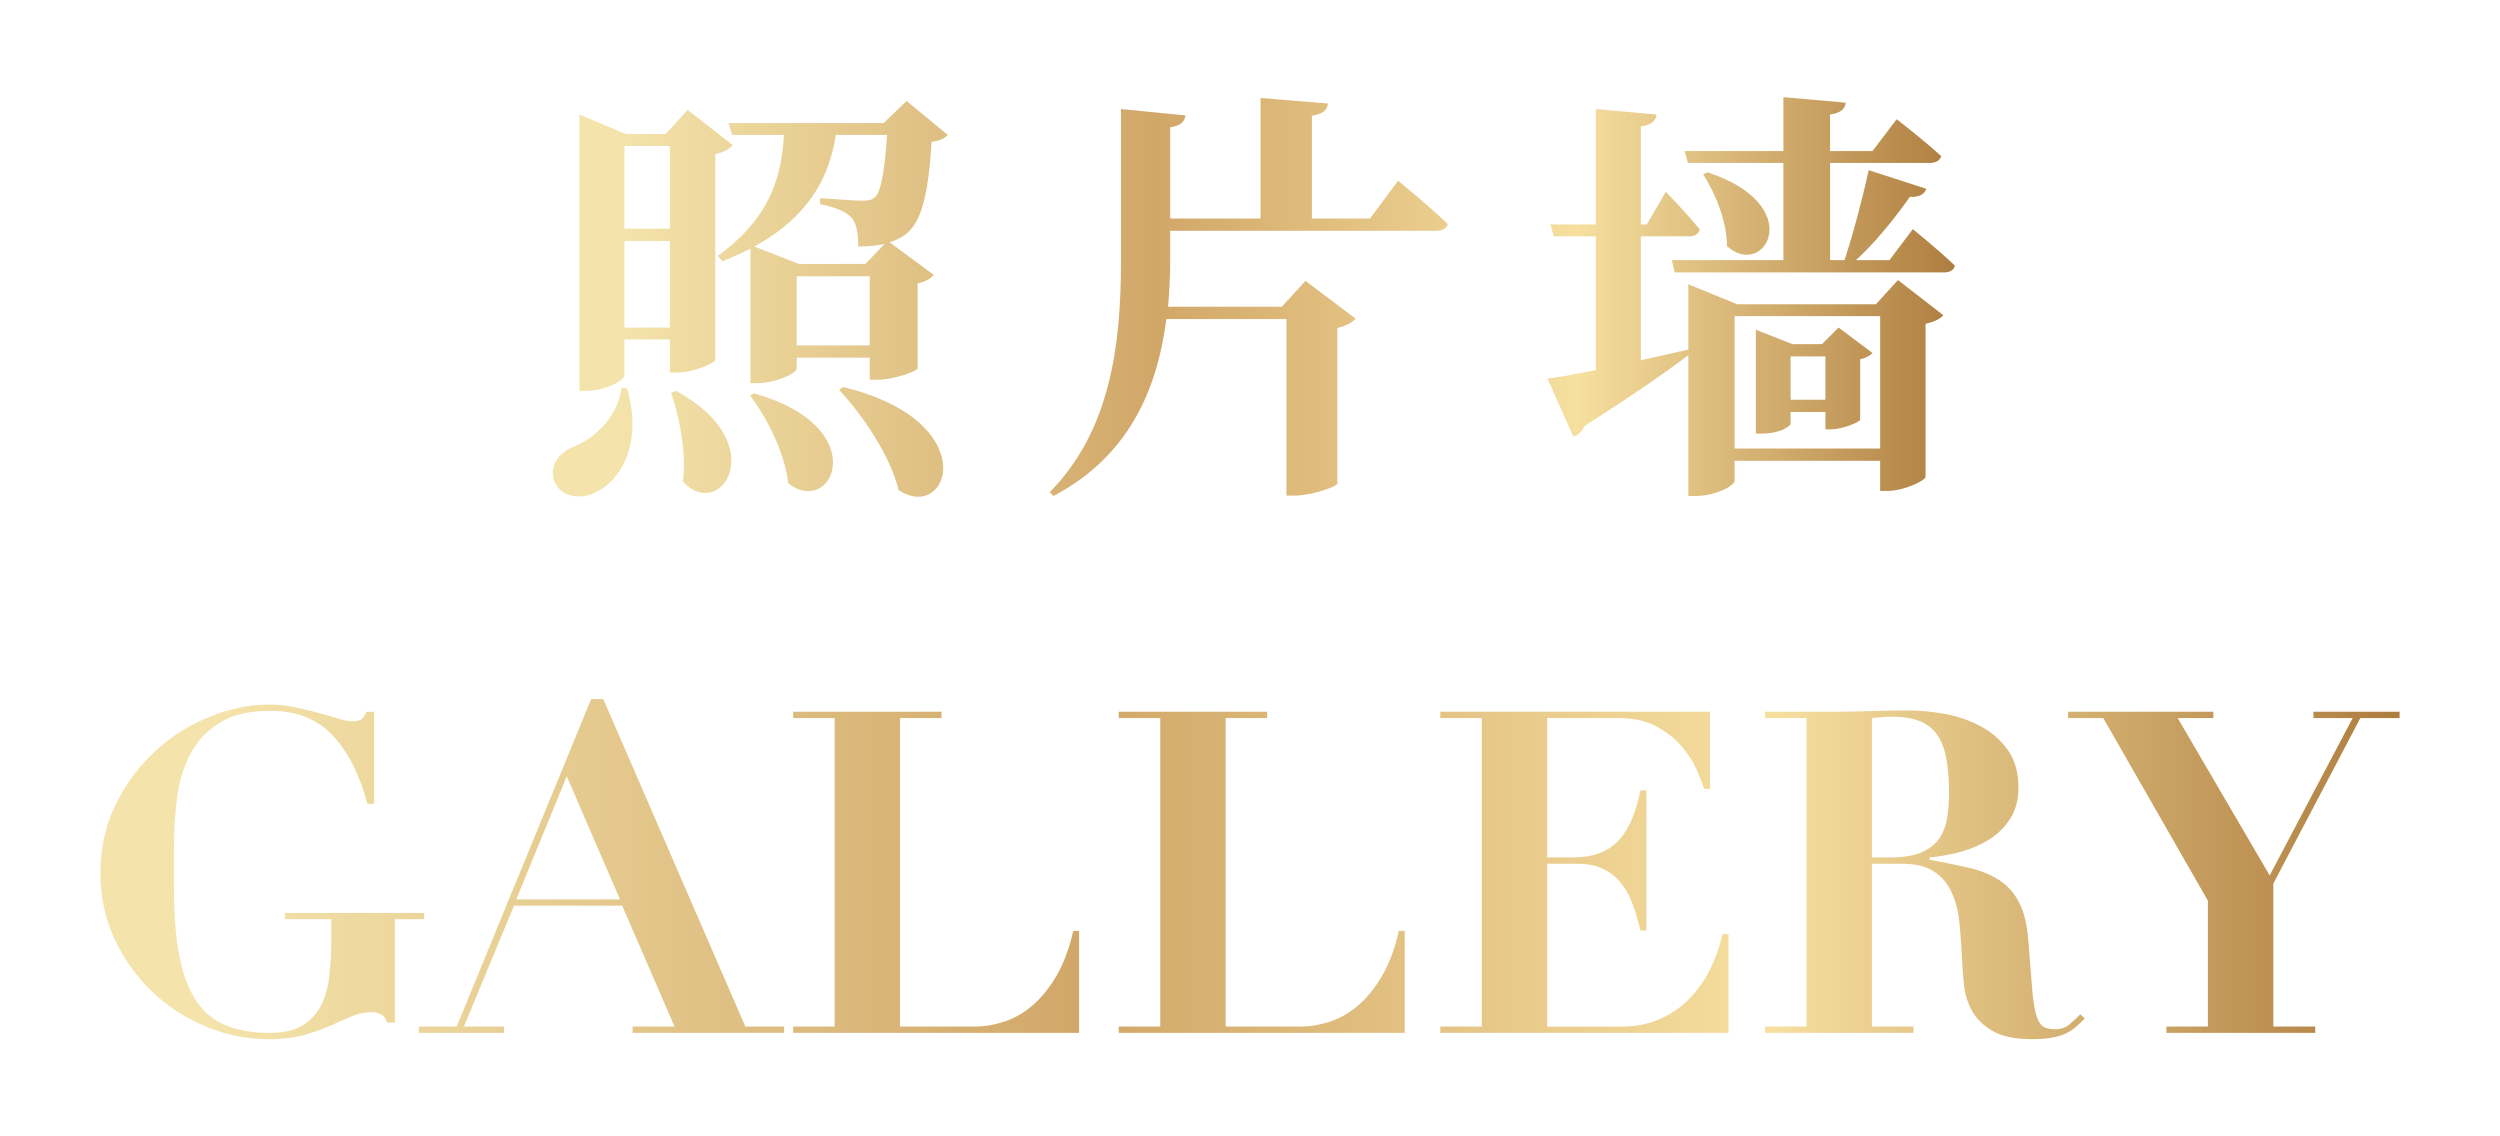 <?xml version="1.0" encoding="utf-8"?>
<!-- Generator: Adobe Illustrator 16.0.0, SVG Export Plug-In . SVG Version: 6.00 Build 0)  -->
<!DOCTYPE svg PUBLIC "-//W3C//DTD SVG 1.1//EN" "http://www.w3.org/Graphics/SVG/1.1/DTD/svg11.dtd">
<svg version="1.1" id="图层_1" xmlns="http://www.w3.org/2000/svg" xmlns:xlink="http://www.w3.org/1999/xlink" x="0px" y="0px"
	 width="220px" height="100px" viewBox="-105 -44 220 100" enable-background="new -105 -44 220 100" xml:space="preserve">
<g>
	<g>
		<g>
			<defs>
				<path id="SVGID_1_" d="M-86.5,19.053c-1.76,0.7-3.354,1.699-4.783,2.996c-1.428,1.297-2.599,2.856-3.512,4.683
					c-0.913,1.825-1.368,3.862-1.368,6.11c0,2.064,0.409,3.984,1.23,5.756c0.82,1.773,1.911,3.314,3.273,4.623
					c1.364,1.312,2.944,2.342,4.743,3.096c1.799,0.755,3.665,1.132,5.596,1.132c1.217,0,2.256-0.125,3.116-0.377
					c0.86-0.253,1.62-0.522,2.282-0.813c0.661-0.291,1.276-0.563,1.846-0.814c0.568-0.25,1.17-0.377,1.805-0.377
					c0.318,0,0.602,0.074,0.853,0.22s0.404,0.377,0.457,0.694h0.714v-9.09h2.58v-0.556h-12.264v0.556h4.088v1.508
					c0,1.22-0.053,2.343-0.159,3.375c-0.106,1.031-0.351,1.925-0.734,2.679c-0.383,0.755-0.932,1.351-1.647,1.787
					c-0.714,0.437-1.68,0.653-2.897,0.653c-1.48,0-2.759-0.219-3.829-0.653c-1.072-0.438-1.945-1.158-2.62-2.164
					c-0.675-1.004-1.171-2.327-1.488-3.97c-0.318-1.641-0.477-3.664-0.477-6.071v-3.453c0-1.481,0.093-2.942,0.278-4.386
					c0.184-1.442,0.575-2.725,1.171-3.849c0.596-1.125,1.449-2.038,2.56-2.739c1.111-0.7,2.579-1.052,4.405-1.052
					c2.302-0.026,4.141,0.682,5.516,2.123c1.376,1.442,2.408,3.46,3.096,6.053h0.596v-8.097h-0.675
					c-0.132,0.317-0.278,0.535-0.436,0.654c-0.159,0.119-0.424,0.18-0.794,0.18c-0.344,0-0.768-0.08-1.27-0.238
					c-0.503-0.159-1.071-0.323-1.707-0.496c-0.634-0.172-1.323-0.338-2.063-0.496C-79.76,18.079-80.526,18-81.32,18
					C-83.014,18-84.74,18.352-86.5,19.053"/>
			</defs>
			<clipPath id="SVGID_2_">
				<use xlink:href="#SVGID_1_"  overflow="visible"/>
			</clipPath>
			
				<linearGradient id="SVGID_3_" gradientUnits="userSpaceOnUse" x1="-951.995" y1="-704.881" x2="-950.995" y2="-704.881" gradientTransform="matrix(193.332 0 0 193.332 183963.578 136308.594)">
				<stop  offset="0" style="stop-color:#F4E4AB"/>
				<stop  offset="0.402" style="stop-color:#D1A768"/>
				<stop  offset="0.713" style="stop-color:#F6DF9F"/>
				<stop  offset="1" style="stop-color:#AD7C3E"/>
			</linearGradient>
			<rect x="-96.163" y="18" clip-path="url(#SVGID_2_)" fill="url(#SVGID_3_)" width="28.495" height="29.448"/>
		</g>
	</g>
	<g>
		<g>
			<defs>
				<path id="SVGID_4_" d="M-55.125,24.31l4.683,10.835h-9.128L-55.125,24.31z M-52.982,17.523L-64.81,46.337h-3.334v0.556h7.502
					v-0.556h-3.534l4.406-10.636h9.525l4.604,10.636h-3.691v0.556h13.336v-0.556h-3.413l-12.502-28.813H-52.982z"/>
			</defs>
			<clipPath id="SVGID_5_">
				<use xlink:href="#SVGID_4_"  overflow="visible"/>
			</clipPath>
			
				<linearGradient id="SVGID_6_" gradientUnits="userSpaceOnUse" x1="-951.995" y1="-704.881" x2="-950.992" y2="-704.881" gradientTransform="matrix(193.332 0 0 193.332 183963.578 136308.094)">
				<stop  offset="0" style="stop-color:#F4E4AB"/>
				<stop  offset="0.402" style="stop-color:#D1A768"/>
				<stop  offset="0.713" style="stop-color:#F6DF9F"/>
				<stop  offset="1" style="stop-color:#AD7C3E"/>
			</linearGradient>
			<rect x="-68.144" y="17.523" clip-path="url(#SVGID_5_)" fill="url(#SVGID_6_)" width="32.148" height="29.369"/>
		</g>
	</g>
	<g>
		<g>
			<defs>
				<path id="SVGID_7_" d="M-35.204,18.635v0.556h3.651v27.146h-3.651v0.556h25.162v-8.969h-0.515
					c-0.345,1.534-0.828,2.838-1.449,3.908c-0.623,1.07-1.324,1.943-2.104,2.619c-0.781,0.675-1.614,1.158-2.5,1.449
					c-0.887,0.291-1.766,0.437-2.639,0.437h-6.549V19.19h3.651v-0.556H-35.204z"/>
			</defs>
			<clipPath id="SVGID_8_">
				<use xlink:href="#SVGID_7_"  overflow="visible"/>
			</clipPath>
			
				<linearGradient id="SVGID_9_" gradientUnits="userSpaceOnUse" x1="-951.994" y1="-704.881" x2="-950.994" y2="-704.881" gradientTransform="matrix(193.332 0 0 193.332 183963.578 136308.594)">
				<stop  offset="0" style="stop-color:#F4E4AB"/>
				<stop  offset="0.402" style="stop-color:#D1A768"/>
				<stop  offset="0.713" style="stop-color:#F6DF9F"/>
				<stop  offset="1" style="stop-color:#AD7C3E"/>
			</linearGradient>
			<rect x="-35.204" y="18.635" clip-path="url(#SVGID_8_)" fill="url(#SVGID_9_)" width="25.162" height="28.258"/>
		</g>
	</g>
	<g>
		<g>
			<defs>
				<path id="SVGID_10_" d="M-6.549,18.635v0.556h3.651v27.146h-3.651v0.556h25.163v-8.969h-0.516
					c-0.346,1.534-0.828,2.838-1.449,3.908c-0.623,1.07-1.324,1.943-2.105,2.619c-0.779,0.675-1.613,1.158-2.5,1.449
					s-1.766,0.437-2.639,0.437H2.857V19.19h3.651v-0.556H-6.549z"/>
			</defs>
			<clipPath id="SVGID_11_">
				<use xlink:href="#SVGID_10_"  overflow="visible"/>
			</clipPath>
			
				<linearGradient id="SVGID_12_" gradientUnits="userSpaceOnUse" x1="-951.993" y1="-704.881" x2="-950.996" y2="-704.881" gradientTransform="matrix(193.332 0 0 193.332 183963.578 136308.594)">
				<stop  offset="0" style="stop-color:#F4E4AB"/>
				<stop  offset="0.402" style="stop-color:#D1A768"/>
				<stop  offset="0.713" style="stop-color:#F6DF9F"/>
				<stop  offset="1" style="stop-color:#AD7C3E"/>
			</linearGradient>
			<rect x="-6.549" y="18.635" clip-path="url(#SVGID_11_)" fill="url(#SVGID_12_)" width="25.163" height="28.258"/>
		</g>
	</g>
	<g>
		<g>
			<defs>
				<path id="SVGID_13_" d="M21.748,18.635v0.556h3.65v27.146h-3.65v0.556h25.361v-8.69h-0.52c-0.264,1.138-0.646,2.201-1.148,3.194
					c-0.502,0.992-1.133,1.857-1.885,2.6c-0.756,0.741-1.623,1.316-2.602,1.729c-0.979,0.41-2.076,0.613-3.293,0.613h-6.51V32.01
					h2.658c0.928,0,1.701,0.158,2.322,0.478c0.621,0.317,1.145,0.747,1.568,1.288c0.422,0.543,0.76,1.171,1.01,1.886
					c0.252,0.715,0.471,1.455,0.656,2.224h0.516V25.541h-0.514c-0.186,0.899-0.424,1.713-0.715,2.44
					c-0.291,0.729-0.662,1.349-1.111,1.864c-0.451,0.517-1.012,0.914-1.686,1.191c-0.676,0.277-1.502,0.417-2.482,0.417h-2.223
					V19.19h6.311c1.299,0,2.396,0.245,3.295,0.734c0.9,0.489,1.635,1.065,2.203,1.727s1.012,1.343,1.33,2.044
					c0.316,0.701,0.541,1.277,0.674,1.726h0.518v-6.786H21.748z"/>
			</defs>
			<clipPath id="SVGID_14_">
				<use xlink:href="#SVGID_13_"  overflow="visible"/>
			</clipPath>
			
				<linearGradient id="SVGID_15_" gradientUnits="userSpaceOnUse" x1="-951.997" y1="-704.881" x2="-950.993" y2="-704.881" gradientTransform="matrix(193.332 0 0 193.332 183963.578 136308.594)">
				<stop  offset="0" style="stop-color:#F4E4AB"/>
				<stop  offset="0.402" style="stop-color:#D1A768"/>
				<stop  offset="0.713" style="stop-color:#F6DF9F"/>
				<stop  offset="1" style="stop-color:#AD7C3E"/>
			</linearGradient>
			<rect x="21.748" y="18.635" clip-path="url(#SVGID_14_)" fill="url(#SVGID_15_)" width="25.361" height="28.258"/>
		</g>
	</g>
	<g>
		<g>
			<defs>
				<path id="SVGID_16_" d="M59.729,19.19c0.291-0.026,0.582-0.053,0.873-0.08c0.291-0.025,0.582-0.039,0.873-0.039
					c1.008,0,1.832,0.133,2.48,0.397s1.156,0.668,1.527,1.21c0.371,0.543,0.635,1.229,0.795,2.063
					c0.158,0.834,0.238,1.833,0.238,2.997c0,0.714-0.049,1.415-0.141,2.104c-0.094,0.687-0.313,1.3-0.654,1.843
					c-0.344,0.543-0.859,0.974-1.549,1.291c-0.688,0.315-1.627,0.477-2.816,0.477h-1.627V19.19L59.729,19.19z M59.609,18.575
					c-1.084,0.039-2.184,0.06-3.293,0.06h-5.994v0.556h3.65v27.146h-3.65v0.556h13.059v-0.556h-3.652V32.01h2.619
					c1.242,0,2.211,0.237,2.896,0.715c0.689,0.476,1.205,1.11,1.547,1.904c0.346,0.795,0.564,1.7,0.658,2.719
					c0.09,1.019,0.162,2.07,0.217,3.155c0.027,0.714,0.086,1.476,0.18,2.282c0.092,0.807,0.336,1.555,0.732,2.242
					s1.006,1.264,1.826,1.727s1.959,0.693,3.414,0.693c0.713,0,1.309-0.045,1.785-0.139s0.879-0.22,1.211-0.377
					c0.33-0.158,0.621-0.351,0.873-0.574c0.252-0.225,0.51-0.471,0.771-0.735l-0.395-0.356c-0.268,0.265-0.57,0.549-0.914,0.853
					c-0.344,0.306-0.779,0.457-1.311,0.457c-0.475,0-0.84-0.093-1.09-0.276c-0.252-0.185-0.451-0.558-0.596-1.111
					c-0.146-0.555-0.26-1.336-0.338-2.342c-0.08-1.006-0.188-2.342-0.316-4.01c-0.105-1.429-0.379-2.564-0.813-3.412
					c-0.438-0.847-1.027-1.509-1.768-1.984c-0.742-0.477-1.621-0.832-2.641-1.072c-1.02-0.236-2.176-0.475-3.473-0.713v-0.2
					c0.898-0.08,1.813-0.245,2.738-0.496s1.766-0.616,2.521-1.093c0.754-0.475,1.369-1.092,1.846-1.844
					c0.477-0.754,0.713-1.66,0.713-2.719c0-1.323-0.311-2.421-0.932-3.294s-1.408-1.568-2.363-2.084
					c-0.951-0.517-2.002-0.88-3.152-1.092s-2.242-0.316-3.273-0.316C61.793,18.517,60.693,18.536,59.609,18.575"/>
			</defs>
			<clipPath id="SVGID_17_">
				<use xlink:href="#SVGID_16_"  overflow="visible"/>
			</clipPath>
			
				<linearGradient id="SVGID_18_" gradientUnits="userSpaceOnUse" x1="-951.992" y1="-704.881" x2="-950.995" y2="-704.881" gradientTransform="matrix(193.332 0 0 193.332 183963.578 136308.844)">
				<stop  offset="0" style="stop-color:#F4E4AB"/>
				<stop  offset="0.402" style="stop-color:#D1A768"/>
				<stop  offset="0.713" style="stop-color:#F6DF9F"/>
				<stop  offset="1" style="stop-color:#AD7C3E"/>
			</linearGradient>
			<rect x="50.322" y="18.517" clip-path="url(#SVGID_17_)" fill="url(#SVGID_18_)" width="28.139" height="28.932"/>
		</g>
	</g>
	<g>
		<g>
			<defs>
				<polygon id="SVGID_19_" points="98.582,18.635 98.582,19.19 102.035,19.19 94.732,33.041 86.637,19.19 89.771,19.19 
					89.771,18.635 76.992,18.635 76.992,19.19 80.088,19.19 89.295,35.264 89.295,46.337 85.645,46.337 85.645,46.893 
					98.742,46.893 98.742,46.337 95.051,46.337 95.051,33.756 102.709,19.19 106.162,19.19 106.162,18.635 				"/>
			</defs>
			<clipPath id="SVGID_20_">
				<use xlink:href="#SVGID_19_"  overflow="visible"/>
			</clipPath>
			
				<linearGradient id="SVGID_21_" gradientUnits="userSpaceOnUse" x1="-951.994" y1="-704.881" x2="-950.994" y2="-704.881" gradientTransform="matrix(193.332 0 0 193.332 183963.578 136308.594)">
				<stop  offset="0" style="stop-color:#F4E4AB"/>
				<stop  offset="0.402" style="stop-color:#D1A768"/>
				<stop  offset="0.713" style="stop-color:#F6DF9F"/>
				<stop  offset="1" style="stop-color:#AD7C3E"/>
			</linearGradient>
			<rect x="76.992" y="18.635" clip-path="url(#SVGID_20_)" fill="url(#SVGID_21_)" width="29.17" height="28.258"/>
		</g>
	</g>
	<g>
		<g>
			<defs>
				<path id="SVGID_22_" d="M-38.997-9.199c1.531,2.016,3.062,5.076,3.36,7.728c3.883,3.1,7.618-4.965-3.024-7.915L-38.997-9.199z
					 M-45.942-9.424c0.747,2.165,1.344,5.189,1.046,7.803c3.286,3.622,7.954-3.359-0.634-7.99L-45.942-9.424z M-54.643-4.645
					c-1.156,0.559-2.015,1.568-1.605,2.912c0.486,1.419,2.278,1.792,3.698,1.046c2.164-1.046,4.144-4.257,2.725-9.149l-0.485-0.037
					C-50.608-7.296-52.774-5.317-54.643-4.645 M-31.155-9.686c2.09,2.241,4.481,5.75,5.229,8.812
					c4.443,2.95,7.616-6.048-4.892-9.072L-31.155-9.686z M-50.049-22.791h3.995v7.617h-3.995V-22.791z M-50.049-31.154h3.995v7.279
					h-3.995V-31.154z M-46.428-32.2H-49.9l-4.106-1.719v24.308h0.597c1.755,0,3.36-0.934,3.36-1.38v-3.139h3.995v2.914h0.673
					c1.381,0,3.285-0.822,3.323-1.121v-18.109c0.784-0.148,1.307-0.485,1.531-0.783l-3.958-3.1L-46.428-32.2z M-34.891-19.691h6.423
					v6.086h-6.423V-19.691z M-38.624-22.306c5.078-2.801,6.647-6.386,7.169-9.82h4.518c-0.224,3.286-0.56,5.153-1.121,5.526
					c-0.223,0.186-0.485,0.261-1.045,0.261c-0.671,0-2.575-0.148-3.734-0.224v0.522c1.27,0.263,2.278,0.636,2.764,1.195
					c0.485,0.522,0.597,1.493,0.597,2.539c0.858,0,1.643-0.075,2.315-0.224l-1.681,1.755h-5.861L-38.624-22.306z M-27.235-33.172
					h-13.666l0.337,1.046h4.554c-0.223,3.361-0.97,7.133-5.824,10.643l0.41,0.484c0.897-0.374,1.718-0.747,2.466-1.121v11.838h0.558
					c1.719,0,3.51-0.896,3.51-1.271v-0.971h6.424v1.941h0.746c1.345,0,3.435-0.747,3.472-1.009v-7.467
					c0.71-0.149,1.195-0.448,1.419-0.747l-3.883-2.875c0.486-0.149,0.895-0.335,1.27-0.597c1.493-1.008,2.127-3.436,2.426-8.251
					c0.747-0.075,1.158-0.299,1.42-0.599l-3.623-2.986L-27.235-33.172z"/>
			</defs>
			<clipPath id="SVGID_23_">
				<use xlink:href="#SVGID_22_"  overflow="visible"/>
			</clipPath>
			
				<linearGradient id="SVGID_24_" gradientUnits="userSpaceOnUse" x1="-951.05" y1="-701.973" x2="-950.05" y2="-701.973" gradientTransform="matrix(118.822 0 0 118.822 112953.836 83393.227)">
				<stop  offset="0" style="stop-color:#F4E4AB"/>
				<stop  offset="0.402" style="stop-color:#D1A768"/>
				<stop  offset="0.713" style="stop-color:#F6DF9F"/>
				<stop  offset="1" style="stop-color:#AD7C3E"/>
			</linearGradient>
			<rect x="-56.658" y="-35.112" clip-path="url(#SVGID_23_)" fill="url(#SVGID_24_)" width="38.346" height="37.188"/>
		</g>
	</g>
	<g>
		<g>
			<defs>
				<path id="SVGID_25_" d="M5.93-24.77h-7.953v-8.028c0.971-0.148,1.27-0.521,1.344-1.046l-5.675-0.56v13.441
					c0,7.542-1.008,14.936-6.273,20.275l0.336,0.335c6.571-3.472,9.11-9.26,9.932-15.569H8.207v15.533h0.746
					c1.457,0,3.697-0.785,3.734-1.046v-13.703c0.82-0.187,1.346-0.522,1.605-0.822l-4.406-3.322l-2.09,2.277H-2.21
					c0.113-1.307,0.187-2.651,0.187-3.958v-2.726h23.375c0.559,0,0.971-0.188,1.045-0.597c-1.605-1.568-4.367-3.81-4.367-3.81
					l-2.465,3.324h-5.117v-9.036c1.084-0.187,1.346-0.561,1.42-1.083L5.93-35.374V-24.77z"/>
			</defs>
			<clipPath id="SVGID_26_">
				<use xlink:href="#SVGID_25_"  overflow="visible"/>
			</clipPath>
			
				<linearGradient id="SVGID_27_" gradientUnits="userSpaceOnUse" x1="-951.051" y1="-701.982" x2="-950.049" y2="-701.982" gradientTransform="matrix(118.822 0 0 118.822 112953.836 83392.977)">
				<stop  offset="0" style="stop-color:#F4E4AB"/>
				<stop  offset="0.402" style="stop-color:#D1A768"/>
				<stop  offset="0.713" style="stop-color:#F6DF9F"/>
				<stop  offset="1" style="stop-color:#AD7C3E"/>
			</linearGradient>
			<rect x="-12.627" y="-35.374" clip-path="url(#SVGID_26_)" fill="url(#SVGID_27_)" width="35.022" height="35.022"/>
		</g>
	</g>
	<g>
		<g>
			<defs>
				<path id="SVGID_28_" d="M52.572-12.636h3.063v3.81h-3.063V-12.636z M55.336-13.718h-2.613l-3.211-1.269v9.146h0.521
					c1.568,0,2.539-0.634,2.539-0.895v-1.01h3.063v1.532h0.484c0.973,0,2.539-0.635,2.578-0.858v-5.304
					c0.484-0.11,0.895-0.335,1.082-0.559l-2.986-2.241L55.336-13.718z M44.881-28.653c1.084,1.681,2.092,4.145,2.092,6.31
					c3.285,2.987,7.17-3.584-1.719-6.496L44.881-28.653z M47.645-16.183h12.809v11.651H47.645V-16.183z M35.436-24.248h-3.996
					l0.299,1.047h3.697v11.762c-1.83,0.373-3.361,0.671-4.258,0.746l2.277,5.114c0.449-0.111,0.82-0.522,0.971-0.933
					c4.295-2.726,7.281-4.817,9.148-6.235v12.396h0.635c1.719,0,3.436-0.896,3.436-1.344v-1.754h12.807v2.65h0.672
					c1.383,0,3.287-0.896,3.324-1.231V-15.51c0.746-0.148,1.307-0.448,1.568-0.746l-3.994-3.1l-1.943,2.129H47.869l-4.295-1.755
					v5.898l-0.037-0.148c-1.418,0.336-2.801,0.635-4.145,0.933V-23.2h4.219c0.486,0,0.859-0.188,0.971-0.599
					c-1.045-1.307-2.986-3.323-2.986-3.323l-1.68,2.875h-0.523v-8.625c1.01-0.148,1.309-0.522,1.383-1.046l-5.34-0.485V-24.248z
					 M51.939-30.708H43.24l0.297,1.046h8.402v8.552h-9.82l0.26,1.082h23.674c0.523,0,0.896-0.188,0.973-0.598
					c-1.346-1.307-3.697-3.211-3.697-3.211l-2.053,2.727h-2.951c1.605-1.457,3.322-3.548,4.742-5.564
					c0.82,0.037,1.27-0.224,1.455-0.709l-5.078-1.643c-0.598,2.763-1.455,5.898-2.127,7.916h-1.27v-8.552h8.773
					c0.484,0,0.896-0.187,1.008-0.597c-1.457-1.344-3.92-3.249-3.92-3.249l-2.129,2.8h-3.732v-3.211
					c1.008-0.148,1.305-0.522,1.381-1.045l-5.488-0.484V-30.708L51.939-30.708z"/>
			</defs>
			<clipPath id="SVGID_29_">
				<use xlink:href="#SVGID_28_"  overflow="visible"/>
			</clipPath>
			
				<linearGradient id="SVGID_30_" gradientUnits="userSpaceOnUse" x1="-951.051" y1="-701.982" x2="-950.05" y2="-701.982" gradientTransform="matrix(118.822 0 0 118.822 112953.836 83392.977)">
				<stop  offset="0" style="stop-color:#F4E4AB"/>
				<stop  offset="0.402" style="stop-color:#D1A768"/>
				<stop  offset="0.713" style="stop-color:#F6DF9F"/>
				<stop  offset="1" style="stop-color:#AD7C3E"/>
			</linearGradient>
			<rect x="31.18" y="-35.448" clip-path="url(#SVGID_29_)" fill="url(#SVGID_30_)" width="35.844" height="35.097"/>
		</g>
	</g>
</g>
</svg>
